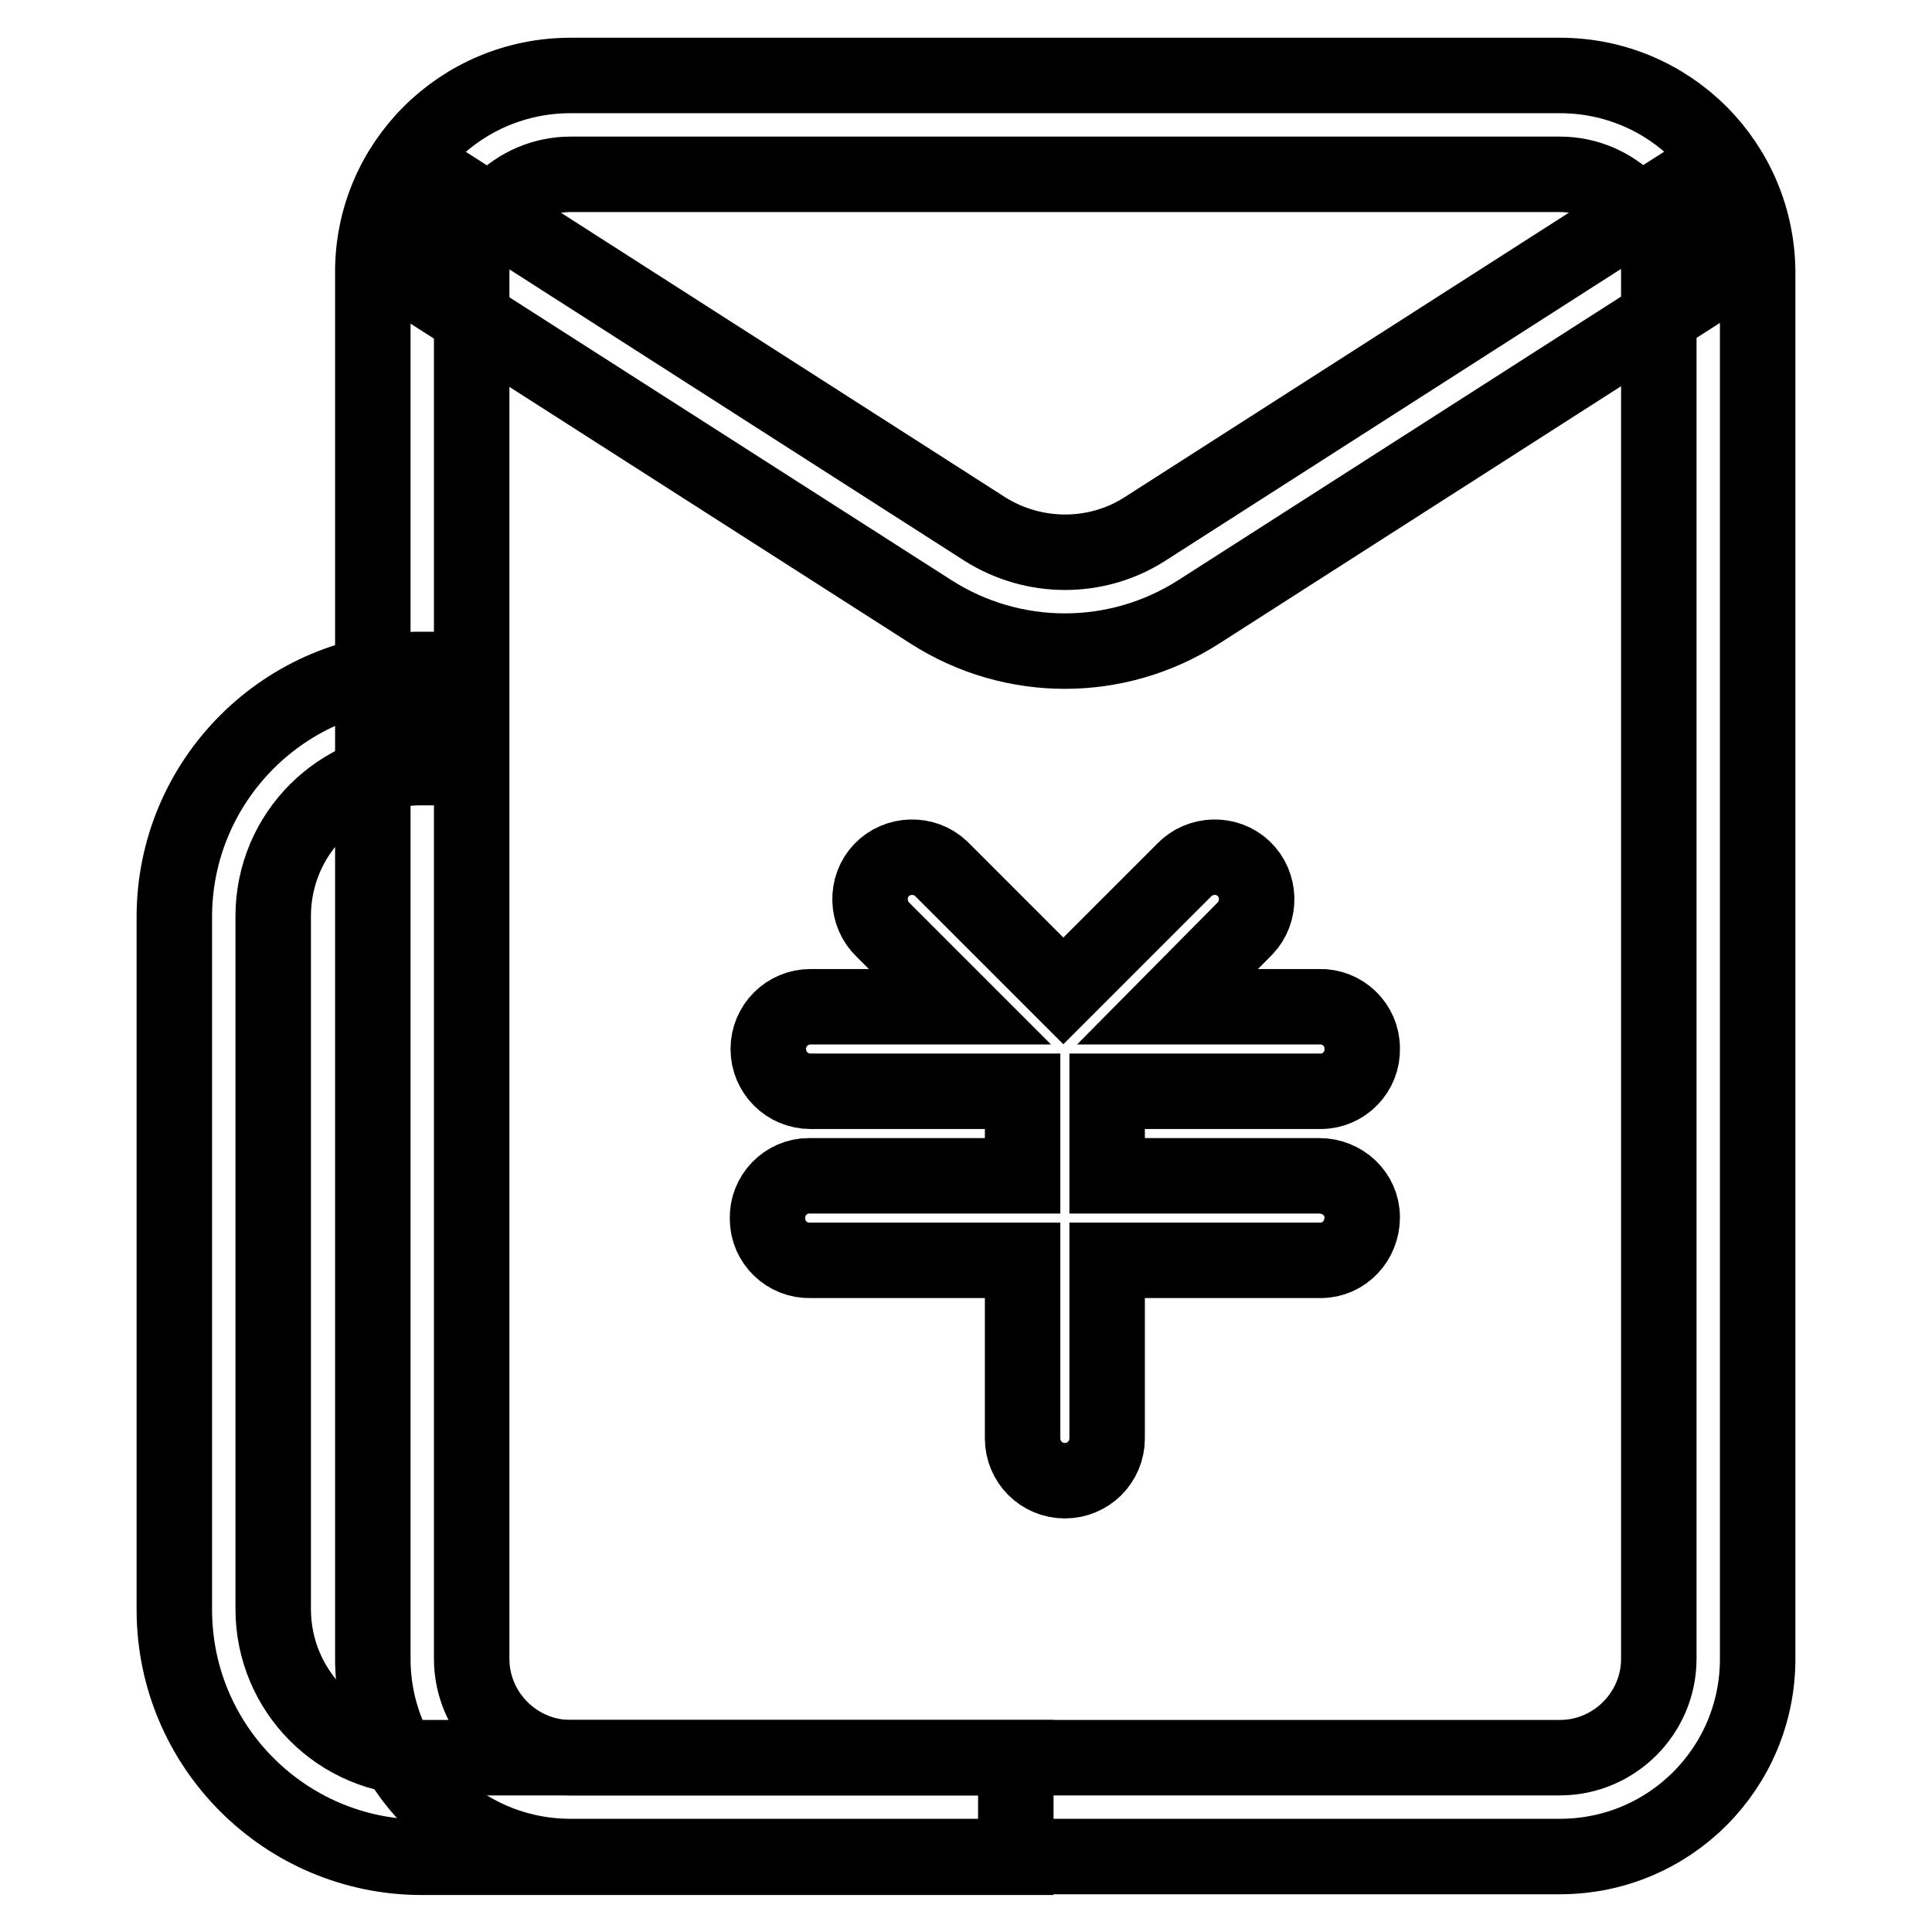 <?xml version="1.0" encoding="utf-8"?>
<!-- Svg Vector Icons : http://www.onlinewebfonts.com/icon -->
<!DOCTYPE svg PUBLIC "-//W3C//DTD SVG 1.1//EN" "http://www.w3.org/Graphics/SVG/1.1/DTD/svg11.dtd">
<svg version="1.1" xmlns="http://www.w3.org/2000/svg" xmlns:xlink="http://www.w3.org/1999/xlink" x="0px" y="0px" viewBox="0 0 256 256" enable-background="new 0 0 256 256" xml:space="preserve">
<g> <path stroke-width="10" fill-opacity="0" stroke="#000000"  d="M134.6,232.9H55.9c-10.9,0-19.7-8.8-19.7-19.7v-91.8c0-10.9,8.8-19.7,19.7-19.7V88.7 c-18.1,0-32.8,14.7-32.8,32.8v91.8c0,18.1,14.7,32.8,32.8,32.8h78.7V232.9L134.6,232.9z"/> <path stroke-width="10" fill-opacity="0" stroke="#000000"  d="M75.6,23.1c-7.2,0-13.1,5.9-13.1,13.1v183.6c0,7.2,5.9,13.1,13.1,13.1h131.1c7.2,0,13.1-5.9,13.1-13.1V36.2 c0-7.2-5.9-13.1-13.1-13.1H75.6z M75.6,10h131.1c14.5,0,26.2,11.7,26.2,26.2v183.6c0,14.5-11.7,26.2-26.2,26.2H75.6 c-14.5,0-26.2-11.7-26.2-26.2V36.2C49.3,21.7,61.1,10,75.6,10z"/> <path stroke-width="10" fill-opacity="0" stroke="#000000"  d="M154.7,133.4h20.1c3.1-0.1,5.7,2.4,5.7,5.5c0.1,3.1-2.4,5.7-5.5,5.7c-0.1,0-0.2,0-0.2,0h-28.1v11.2h28.1 c3.1,0,5.7,2.4,5.7,5.5c0,3.1-2.4,5.7-5.5,5.7c-0.1,0-0.1,0-0.2,0h-28.1v23.6c0,3.1-2.5,5.6-5.6,5.6c-3.1,0-5.6-2.5-5.6-5.6 c0,0,0,0,0,0v-23.6h-28.1c-3.1,0.1-5.7-2.4-5.7-5.5c-0.1-3.1,2.4-5.7,5.5-5.7c0.1,0,0.2,0,0.2,0h28.1v-11.2h-28.1 c-3.1,0-5.6-2.5-5.6-5.6c0-3.1,2.5-5.6,5.6-5.6h19.8L117,123.2c-2.2-2.1-2.3-5.7-0.2-7.9c2.1-2.2,5.7-2.3,7.9-0.2 c0.1,0.1,0.1,0.1,0.2,0.2l16,16l16-16c2.1-2.2,5.7-2.3,7.9-0.2c2.2,2.1,2.3,5.7,0.2,7.9c-0.1,0.1-0.1,0.1-0.2,0.2L154.7,133.4 L154.7,133.4z"/> <path stroke-width="10" fill-opacity="0" stroke="#000000"  d="M60.7,25.4l69.8,44.7c6.5,4.1,14.8,4.1,21.2,0l69.8-44.7l7.1,11l-69.8,44.7c-10.8,6.9-24.6,6.9-35.4,0 L53.7,36.5L60.7,25.4z"/></g>
</svg>